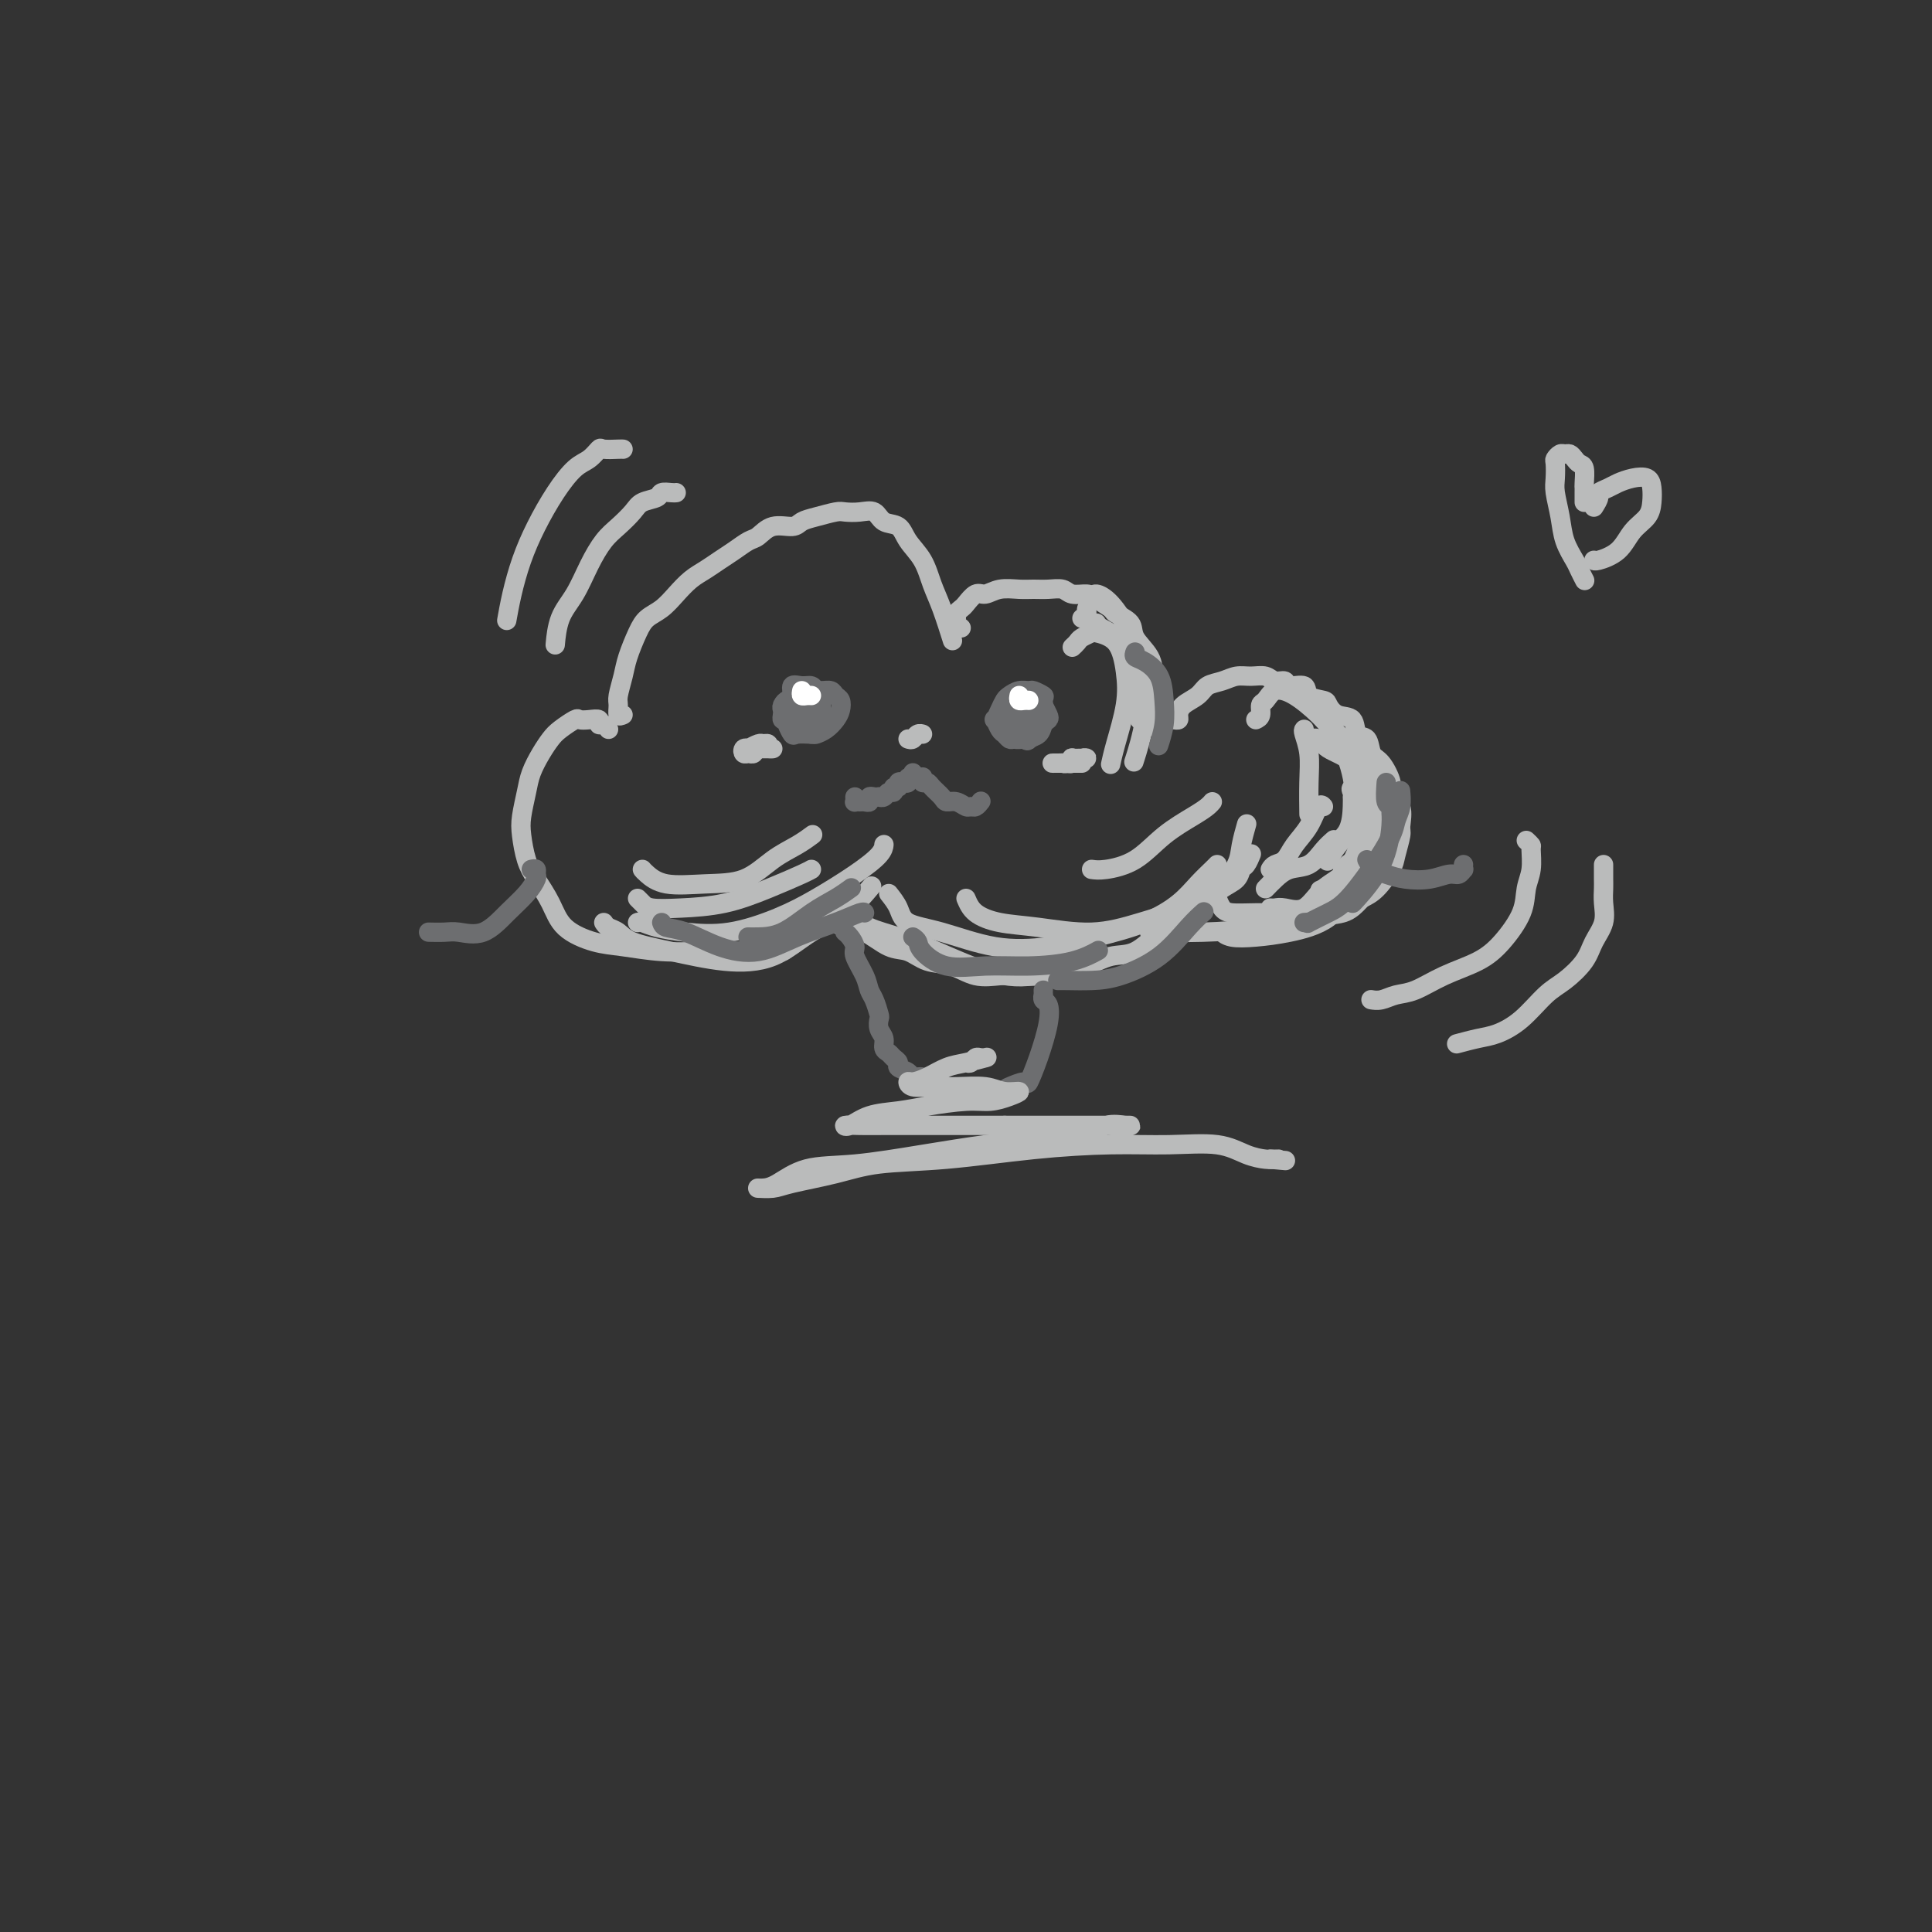 <svg viewBox='0 0 400 400' version='1.1' xmlns='http://www.w3.org/2000/svg' xmlns:xlink='http://www.w3.org/1999/xlink'><rect x="0" y="0" width="400" height="400" fill="#333333" stroke="none"/><g fill='none' stroke='rgb(186,187,187)' stroke-width='4' stroke-linecap='round' stroke-linejoin='round'><path d='M129,148c-0.430,0.192 -0.859,0.384 -1,0c-0.141,-0.384 0.007,-1.345 0,-2c-0.007,-0.655 -0.168,-1.005 0,-2c0.168,-0.995 0.667,-2.636 1,-4c0.333,-1.364 0.501,-2.451 1,-4c0.499,-1.549 1.330,-3.559 2,-5c0.670,-1.441 1.180,-2.311 2,-3c0.820,-0.689 1.952,-1.196 3,-2c1.048,-0.804 2.013,-1.906 3,-3c0.987,-1.094 1.998,-2.181 3,-3c1.002,-0.819 1.997,-1.370 3,-2c1.003,-0.630 2.014,-1.339 3,-2c0.986,-0.661 1.948,-1.272 3,-2c1.052,-0.728 2.192,-1.571 3,-2c0.808,-0.429 1.282,-0.443 2,-1c0.718,-0.557 1.681,-1.655 3,-2c1.319,-0.345 2.996,0.065 4,0c1.004,-0.065 1.335,-0.605 2,-1c0.665,-0.395 1.663,-0.644 3,-1c1.337,-0.356 3.015,-0.820 4,-1c0.985,-0.180 1.279,-0.075 2,0c0.721,0.075 1.869,0.119 3,0c1.131,-0.119 2.246,-0.403 3,0c0.754,0.403 1.147,1.493 2,2c0.853,0.507 2.168,0.432 3,1c0.832,0.568 1.183,1.778 2,3c0.817,1.222 2.100,2.454 3,4c0.900,1.546 1.416,3.404 2,5c0.584,1.596 1.234,2.930 2,5c0.766,2.070 1.647,4.877 2,6c0.353,1.123 0.176,0.561 0,0'/><path d='M199,130c-0.430,-0.333 -0.859,-0.665 -1,-1c-0.141,-0.335 0.007,-0.672 0,-1c-0.007,-0.328 -0.168,-0.647 0,-1c0.168,-0.353 0.666,-0.739 1,-1c0.334,-0.261 0.505,-0.395 1,-1c0.495,-0.605 1.315,-1.679 2,-2c0.685,-0.321 1.236,0.110 2,0c0.764,-0.110 1.742,-0.763 3,-1c1.258,-0.237 2.797,-0.060 4,0c1.203,0.060 2.070,0.001 3,0c0.930,-0.001 1.924,0.054 3,0c1.076,-0.054 2.233,-0.218 3,0c0.767,0.218 1.145,0.817 2,1c0.855,0.183 2.188,-0.051 3,0c0.812,0.051 1.105,0.386 2,1c0.895,0.614 2.394,1.507 3,2c0.606,0.493 0.319,0.586 1,1c0.681,0.414 2.330,1.149 3,2c0.670,0.851 0.362,1.816 1,3c0.638,1.184 2.224,2.586 3,4c0.776,1.414 0.744,2.842 1,4c0.256,1.158 0.801,2.048 1,3c0.199,0.952 0.053,1.967 0,3c-0.053,1.033 -0.014,2.086 0,3c0.014,0.914 0.004,1.690 0,2c-0.004,0.310 -0.002,0.155 0,0'/><path d='M126,151c-0.297,-0.453 -0.595,-0.905 -1,-1c-0.405,-0.095 -0.919,0.169 -1,0c-0.081,-0.169 0.270,-0.771 0,-1c-0.270,-0.229 -1.160,-0.084 -2,0c-0.840,0.084 -1.628,0.108 -2,0c-0.372,-0.108 -0.327,-0.346 -1,0c-0.673,0.346 -2.064,1.277 -3,2c-0.936,0.723 -1.417,1.239 -2,2c-0.583,0.761 -1.267,1.766 -2,3c-0.733,1.234 -1.514,2.697 -2,4c-0.486,1.303 -0.675,2.448 -1,4c-0.325,1.552 -0.785,3.513 -1,5c-0.215,1.487 -0.184,2.502 0,4c0.184,1.498 0.523,3.480 1,5c0.477,1.520 1.093,2.578 2,4c0.907,1.422 2.105,3.208 3,5c0.895,1.792 1.486,3.590 3,5c1.514,1.410 3.951,2.430 6,3c2.049,0.570 3.708,0.688 6,1c2.292,0.312 5.215,0.818 8,1c2.785,0.182 5.431,0.038 8,0c2.569,-0.038 5.060,0.028 7,0c1.940,-0.028 3.329,-0.151 5,0c1.671,0.151 3.623,0.577 5,0c1.377,-0.577 2.178,-2.155 3,-3c0.822,-0.845 1.663,-0.956 2,-1c0.337,-0.044 0.168,-0.022 0,0'/><path d='M170,190c0.233,-0.085 0.467,-0.170 1,0c0.533,0.170 1.367,0.594 2,1c0.633,0.406 1.067,0.795 2,1c0.933,0.205 2.366,0.225 4,1c1.634,0.775 3.468,2.306 5,3c1.532,0.694 2.762,0.550 4,1c1.238,0.450 2.483,1.493 4,2c1.517,0.507 3.307,0.476 5,1c1.693,0.524 3.289,1.601 5,2c1.711,0.399 3.538,0.119 5,0c1.462,-0.119 2.561,-0.078 4,0c1.439,0.078 3.220,0.192 5,0c1.780,-0.192 3.561,-0.691 5,-1c1.439,-0.309 2.536,-0.428 4,-1c1.464,-0.572 3.294,-1.598 5,-2c1.706,-0.402 3.289,-0.180 5,-1c1.711,-0.820 3.551,-2.680 5,-4c1.449,-1.320 2.507,-2.098 4,-3c1.493,-0.902 3.422,-1.928 5,-3c1.578,-1.072 2.805,-2.189 4,-3c1.195,-0.811 2.359,-1.314 3,-2c0.641,-0.686 0.759,-1.555 1,-2c0.241,-0.445 0.603,-0.466 1,-1c0.397,-0.534 0.828,-1.581 1,-2c0.172,-0.419 0.086,-0.209 0,0'/><path d='M243,149c0.432,0.065 0.863,0.130 1,0c0.137,-0.130 -0.021,-0.454 0,-1c0.021,-0.546 0.221,-1.313 1,-2c0.779,-0.687 2.137,-1.294 3,-2c0.863,-0.706 1.232,-1.511 2,-2c0.768,-0.489 1.934,-0.663 3,-1c1.066,-0.337 2.030,-0.838 3,-1c0.970,-0.162 1.945,0.013 3,0c1.055,-0.013 2.189,-0.216 3,0c0.811,0.216 1.300,0.849 2,1c0.700,0.151 1.610,-0.181 2,0c0.390,0.181 0.261,0.873 1,1c0.739,0.127 2.346,-0.313 3,0c0.654,0.313 0.354,1.377 1,2c0.646,0.623 2.238,0.805 3,1c0.762,0.195 0.694,0.403 1,1c0.306,0.597 0.984,1.582 2,2c1.016,0.418 2.369,0.270 3,1c0.631,0.730 0.541,2.339 1,3c0.459,0.661 1.466,0.375 2,1c0.534,0.625 0.596,2.161 1,3c0.404,0.839 1.152,0.981 2,2c0.848,1.019 1.797,2.914 2,4c0.203,1.086 -0.341,1.362 0,2c0.341,0.638 1.568,1.639 2,3c0.432,1.361 0.068,3.082 0,4c-0.068,0.918 0.158,1.033 0,2c-0.158,0.967 -0.702,2.785 -1,4c-0.298,1.215 -0.349,1.827 -1,3c-0.651,1.173 -1.900,2.907 -3,4c-1.100,1.093 -2.050,1.547 -3,2'/><path d='M282,186c-1.530,1.575 -2.354,2.513 -4,3c-1.646,0.487 -4.115,0.523 -7,1c-2.885,0.477 -6.185,1.396 -10,2c-3.815,0.604 -8.146,0.894 -12,1c-3.854,0.106 -7.230,0.029 -9,0c-1.770,-0.029 -1.934,-0.008 -2,0c-0.066,0.008 -0.033,0.004 0,0'/><path d='M125,191c0.241,0.358 0.483,0.716 1,1c0.517,0.284 1.311,0.493 2,1c0.689,0.507 1.273,1.311 3,2c1.727,0.689 4.596,1.264 8,2c3.404,0.736 7.344,1.632 11,2c3.656,0.368 7.029,0.206 10,-1c2.971,-1.206 5.538,-3.457 8,-5c2.462,-1.543 4.817,-2.377 7,-4c2.183,-1.623 4.195,-4.035 5,-5c0.805,-0.965 0.402,-0.482 0,0'/><path d='M132,191c0.210,-0.088 0.420,-0.175 1,0c0.580,0.175 1.530,0.614 3,1c1.470,0.386 3.459,0.719 6,1c2.541,0.281 5.633,0.511 9,0c3.367,-0.511 7.007,-1.762 10,-3c2.993,-1.238 5.338,-2.461 8,-4c2.662,-1.539 5.641,-3.392 8,-5c2.359,-1.608 4.097,-2.971 5,-4c0.903,-1.029 0.972,-1.722 1,-2c0.028,-0.278 0.014,-0.139 0,0'/><path d='M132,186c0.321,0.313 0.642,0.625 1,1c0.358,0.375 0.754,0.812 2,1c1.246,0.188 3.343,0.127 6,0c2.657,-0.127 5.875,-0.321 9,-1c3.125,-0.679 6.157,-1.842 9,-3c2.843,-1.158 5.496,-2.312 7,-3c1.504,-0.688 1.858,-0.911 2,-1c0.142,-0.089 0.071,-0.045 0,0'/><path d='M133,180c0.158,0.197 0.316,0.394 1,1c0.684,0.606 1.894,1.621 4,2c2.106,0.379 5.108,0.122 8,0c2.892,-0.122 5.676,-0.110 8,-1c2.324,-0.890 4.190,-2.682 6,-4c1.810,-1.318 3.564,-2.163 5,-3c1.436,-0.837 2.553,-1.668 3,-2c0.447,-0.332 0.223,-0.166 0,0'/><path d='M175,189c0.640,0.240 1.280,0.480 2,1c0.720,0.520 1.521,1.319 3,2c1.479,0.681 3.636,1.244 6,2c2.364,0.756 4.935,1.705 8,3c3.065,1.295 6.625,2.935 10,4c3.375,1.065 6.564,1.553 10,1c3.436,-0.553 7.117,-2.149 9,-3c1.883,-0.851 1.966,-0.957 2,-1c0.034,-0.043 0.017,-0.021 0,0'/><path d='M184,185c0.761,0.965 1.522,1.931 2,3c0.478,1.069 0.672,2.243 2,3c1.328,0.757 3.792,1.099 7,2c3.208,0.901 7.162,2.363 11,3c3.838,0.637 7.559,0.449 11,0c3.441,-0.449 6.603,-1.160 10,-2c3.397,-0.840 7.029,-1.808 10,-3c2.971,-1.192 5.279,-2.607 7,-4c1.721,-1.393 2.853,-2.765 4,-4c1.147,-1.235 2.309,-2.332 3,-3c0.691,-0.668 0.912,-0.905 1,-1c0.088,-0.095 0.044,-0.047 0,0'/><path d='M200,186c0.450,1.061 0.900,2.121 2,3c1.100,0.879 2.851,1.576 5,2c2.149,0.424 4.696,0.576 8,1c3.304,0.424 7.365,1.121 11,1c3.635,-0.121 6.843,-1.059 10,-2c3.157,-0.941 6.261,-1.885 9,-3c2.739,-1.115 5.112,-2.401 7,-4c1.888,-1.599 3.289,-3.511 4,-5c0.711,-1.489 0.730,-2.555 1,-4c0.270,-1.445 0.791,-3.270 1,-4c0.209,-0.730 0.104,-0.365 0,0'/><path d='M226,180c0.728,0.104 1.455,0.207 3,0c1.545,-0.207 3.906,-0.725 6,-2c2.094,-1.275 3.920,-3.309 6,-5c2.080,-1.691 4.413,-3.041 6,-4c1.587,-0.959 2.427,-1.527 3,-2c0.573,-0.473 0.878,-0.849 1,-1c0.122,-0.151 0.061,-0.075 0,0'/><path d='M252,186c0.299,0.732 0.598,1.463 1,2c0.402,0.537 0.907,0.879 2,1c1.093,0.121 2.773,0.023 5,0c2.227,-0.023 5.002,0.031 8,0c2.998,-0.031 6.221,-0.148 9,-1c2.779,-0.852 5.116,-2.439 7,-4c1.884,-1.561 3.317,-3.095 4,-5c0.683,-1.905 0.616,-4.181 1,-6c0.384,-1.819 1.219,-3.182 1,-5c-0.219,-1.818 -1.491,-4.091 -2,-5c-0.509,-0.909 -0.254,-0.455 0,0'/><path d='M278,180c0.250,-0.318 0.499,-0.637 1,-1c0.501,-0.363 1.253,-0.772 2,-2c0.747,-1.228 1.489,-3.275 2,-5c0.511,-1.725 0.792,-3.128 1,-5c0.208,-1.872 0.345,-4.213 0,-6c-0.345,-1.787 -1.170,-3.020 -2,-4c-0.830,-0.980 -1.666,-1.709 -2,-2c-0.334,-0.291 -0.167,-0.146 0,0'/><path d='M271,153c-0.202,0.046 -0.404,0.092 0,0c0.404,-0.092 1.415,-0.320 2,0c0.585,0.320 0.744,1.190 2,2c1.256,0.810 3.611,1.559 5,3c1.389,1.441 1.814,3.574 2,6c0.186,2.426 0.132,5.145 0,8c-0.132,2.855 -0.343,5.846 -2,8c-1.657,2.154 -4.759,3.473 -6,4c-1.241,0.527 -0.620,0.264 0,0'/><path d='M280,163c-0.224,0.176 -0.449,0.352 0,1c0.449,0.648 1.570,1.769 2,3c0.430,1.231 0.167,2.571 0,4c-0.167,1.429 -0.238,2.947 -1,5c-0.762,2.053 -2.215,4.641 -4,7c-1.785,2.359 -3.901,4.488 -7,6c-3.099,1.512 -7.180,2.407 -10,3c-2.820,0.593 -4.377,0.884 -5,1c-0.623,0.116 -0.311,0.058 0,0'/><path d='M224,128c0.450,-0.360 0.899,-0.720 1,-1c0.101,-0.280 -0.147,-0.479 0,-1c0.147,-0.521 0.687,-1.365 1,-2c0.313,-0.635 0.397,-1.062 1,-1c0.603,0.062 1.723,0.613 3,2c1.277,1.387 2.710,3.609 4,6c1.290,2.391 2.439,4.950 3,8c0.561,3.050 0.536,6.590 0,10c-0.536,3.410 -1.582,6.688 -2,8c-0.418,1.312 -0.209,0.656 0,0'/><path d='M222,134c0.370,-0.338 0.739,-0.676 1,-1c0.261,-0.324 0.413,-0.633 1,-1c0.587,-0.367 1.609,-0.790 2,-1c0.391,-0.210 0.151,-0.206 1,0c0.849,0.206 2.788,0.612 4,2c1.212,1.388 1.698,3.756 2,6c0.302,2.244 0.421,4.364 0,7c-0.421,2.636 -1.383,5.786 -2,8c-0.617,2.214 -0.891,3.490 -1,4c-0.109,0.510 -0.055,0.255 0,0'/><path d='M260,149c0.443,-0.210 0.886,-0.420 1,-1c0.114,-0.580 -0.101,-1.531 0,-2c0.101,-0.469 0.519,-0.456 1,-1c0.481,-0.544 1.026,-1.644 2,-2c0.974,-0.356 2.379,0.032 4,1c1.621,0.968 3.458,2.516 5,4c1.542,1.484 2.788,2.902 4,5c1.212,2.098 2.391,4.874 3,8c0.609,3.126 0.648,6.601 0,9c-0.648,2.399 -1.982,3.723 -3,5c-1.018,1.277 -1.719,2.508 -2,3c-0.281,0.492 -0.140,0.246 0,0'/><path d='M274,149c0.120,0.125 0.239,0.250 1,1c0.761,0.750 2.163,2.124 3,3c0.837,0.876 1.110,1.254 2,2c0.890,0.746 2.396,1.861 3,4c0.604,2.139 0.306,5.301 0,8c-0.306,2.699 -0.622,4.936 -1,7c-0.378,2.064 -0.820,3.954 -2,6c-1.180,2.046 -3.098,4.247 -5,6c-1.902,1.753 -3.788,3.057 -6,4c-2.212,0.943 -4.749,1.523 -7,2c-2.251,0.477 -4.214,0.851 -5,1c-0.786,0.149 -0.393,0.075 0,0'/><path d='M283,164c0.206,1.017 0.411,2.033 1,3c0.589,0.967 1.561,1.883 2,3c0.439,1.117 0.346,2.435 0,4c-0.346,1.565 -0.944,3.375 -2,5c-1.056,1.625 -2.569,3.063 -4,5c-1.431,1.937 -2.779,4.372 -5,6c-2.221,1.628 -5.313,2.450 -8,3c-2.687,0.550 -4.968,0.828 -7,1c-2.032,0.172 -3.816,0.239 -5,0c-1.184,-0.239 -1.767,-0.782 -2,-1c-0.233,-0.218 -0.117,-0.109 0,0'/><path d='M262,184c0.607,-0.629 1.214,-1.258 2,-2c0.786,-0.742 1.752,-1.597 3,-2c1.248,-0.403 2.778,-0.356 4,-1c1.222,-0.644 2.137,-1.981 3,-3c0.863,-1.019 1.675,-1.720 2,-2c0.325,-0.280 0.162,-0.140 0,0'/><path d='M276,176c-0.309,-0.219 -0.619,-0.437 0,-1c0.619,-0.563 2.166,-1.470 3,-3c0.834,-1.530 0.955,-3.681 1,-5c0.045,-1.319 0.013,-1.805 0,-2c-0.013,-0.195 -0.006,-0.097 0,0'/><path d='M270,151c-0.113,0.104 -0.226,0.207 0,1c0.226,0.793 0.793,2.274 1,4c0.207,1.726 0.056,3.695 0,6c-0.056,2.305 -0.016,4.944 0,6c0.016,1.056 0.008,0.528 0,0'/><path d='M263,180c0.236,-0.377 0.472,-0.753 1,-1c0.528,-0.247 1.346,-0.364 2,-1c0.654,-0.636 1.142,-1.792 2,-3c0.858,-1.208 2.086,-2.468 3,-4c0.914,-1.532 1.515,-3.336 2,-4c0.485,-0.664 0.853,-0.190 1,0c0.147,0.190 0.074,0.095 0,0'/><path d='M263,188c0.294,0.027 0.589,0.054 1,0c0.411,-0.054 0.940,-0.190 2,0c1.060,0.190 2.652,0.706 4,0c1.348,-0.706 2.452,-2.634 4,-4c1.548,-1.366 3.539,-2.170 5,-4c1.461,-1.830 2.393,-4.685 3,-6c0.607,-1.315 0.888,-1.090 1,-1c0.112,0.090 0.056,0.045 0,0'/><path d='M227,129c0.119,0.281 0.238,0.562 1,1c0.762,0.438 2.166,1.031 3,2c0.834,0.969 1.099,2.312 2,4c0.901,1.688 2.437,3.720 3,6c0.563,2.280 0.151,4.806 0,6c-0.151,1.194 -0.043,1.055 0,1c0.043,-0.055 0.022,-0.028 0,0'/><path d='M237,140c0.000,0.958 0.000,1.917 0,3c0.000,1.083 0.000,2.292 0,3c-0.000,0.708 0.000,0.917 0,1c0.000,0.083 0.000,0.042 0,0'/></g>
<g fill='none' stroke='rgb(109,110,112)' stroke-width='4' stroke-linecap='round' stroke-linejoin='round'><path d='M137,191c0.131,0.387 0.261,0.774 1,1c0.739,0.226 2.086,0.290 4,1c1.914,0.710 4.394,2.067 7,3c2.606,0.933 5.339,1.441 8,1c2.661,-0.441 5.249,-1.831 8,-3c2.751,-1.169 5.665,-2.118 8,-3c2.335,-0.882 4.090,-1.699 5,-2c0.910,-0.301 0.974,-0.086 1,0c0.026,0.086 0.013,0.043 0,0'/><path d='M155,194c-0.114,-0.003 -0.229,-0.006 0,0c0.229,0.006 0.801,0.022 2,0c1.199,-0.022 3.026,-0.083 5,-1c1.974,-0.917 4.096,-2.689 6,-4c1.904,-1.311 3.589,-2.161 5,-3c1.411,-0.839 2.546,-1.668 3,-2c0.454,-0.332 0.227,-0.166 0,0'/><path d='M189,194c0.411,0.287 0.822,0.575 1,1c0.178,0.425 0.122,0.988 1,2c0.878,1.012 2.691,2.474 5,3c2.309,0.526 5.113,0.116 8,0c2.887,-0.116 5.856,0.062 9,0c3.144,-0.062 6.462,-0.363 9,-1c2.538,-0.637 4.297,-1.611 5,-2c0.703,-0.389 0.352,-0.195 0,0'/><path d='M219,203c0.407,-0.009 0.815,-0.018 2,0c1.185,0.018 3.148,0.064 5,0c1.852,-0.064 3.593,-0.238 6,-1c2.407,-0.762 5.480,-2.111 8,-4c2.520,-1.889 4.486,-4.316 6,-6c1.514,-1.684 2.575,-2.624 3,-3c0.425,-0.376 0.212,-0.188 0,0'/><path d='M270,191c0.518,-0.047 1.035,-0.095 1,0c-0.035,0.095 -0.623,0.332 0,0c0.623,-0.332 2.458,-1.232 4,-2c1.542,-0.768 2.791,-1.404 5,-4c2.209,-2.596 5.376,-7.151 7,-10c1.624,-2.849 1.703,-3.990 2,-5c0.297,-1.010 0.811,-1.887 1,-3c0.189,-1.113 0.054,-2.461 0,-3c-0.054,-0.539 -0.027,-0.270 0,0'/><path d='M287,162c-0.115,1.597 -0.230,3.194 0,4c0.230,0.806 0.804,0.822 1,1c0.196,0.178 0.014,0.517 0,1c-0.014,0.483 0.140,1.110 0,3c-0.140,1.890 -0.574,5.043 -2,8c-1.426,2.957 -3.846,5.719 -5,7c-1.154,1.281 -1.044,1.080 -1,1c0.044,-0.080 0.022,-0.040 0,0'/><path d='M235,135c-0.143,0.368 -0.286,0.737 0,1c0.286,0.263 1.001,0.421 2,1c0.999,0.579 2.281,1.578 3,3c0.719,1.422 0.873,3.268 1,5c0.127,1.732 0.226,3.351 0,5c-0.226,1.649 -0.779,3.328 -1,4c-0.221,0.672 -0.111,0.336 0,0'/><path d='M110,180c0.432,-0.101 0.865,-0.202 1,0c0.135,0.202 -0.027,0.706 0,1c0.027,0.294 0.243,0.376 0,1c-0.243,0.624 -0.945,1.789 -2,3c-1.055,1.211 -2.462,2.468 -4,4c-1.538,1.532 -3.207,3.339 -5,4c-1.793,0.661 -3.710,0.177 -5,0c-1.290,-0.177 -1.954,-0.047 -3,0c-1.046,0.047 -2.474,0.013 -3,0c-0.526,-0.013 -0.150,-0.004 0,0c0.150,0.004 0.075,0.002 0,0'/><path d='M283,178c0.490,0.868 0.980,1.736 1,2c0.020,0.264 -0.430,-0.077 0,0c0.430,0.077 1.740,0.572 3,1c1.260,0.428 2.471,0.790 4,1c1.529,0.210 3.376,0.267 5,0c1.624,-0.267 3.024,-0.860 4,-1c0.976,-0.140 1.530,0.172 2,0c0.470,-0.172 0.858,-0.830 1,-1c0.142,-0.170 0.038,0.146 0,0c-0.038,-0.146 -0.011,-0.756 0,-1c0.011,-0.244 0.005,-0.122 0,0'/><path d='M175,193c-0.079,-0.062 -0.158,-0.123 0,0c0.158,0.123 0.553,0.432 1,1c0.447,0.568 0.946,1.397 1,2c0.054,0.603 -0.336,0.981 0,2c0.336,1.019 1.397,2.678 2,4c0.603,1.322 0.749,2.308 1,3c0.251,0.692 0.607,1.091 1,2c0.393,0.909 0.822,2.327 1,3c0.178,0.673 0.103,0.600 0,1c-0.103,0.400 -0.235,1.273 0,2c0.235,0.727 0.838,1.308 1,2c0.162,0.692 -0.116,1.495 0,2c0.116,0.505 0.627,0.712 1,1c0.373,0.288 0.610,0.655 1,1c0.390,0.345 0.934,0.666 1,1c0.066,0.334 -0.347,0.682 0,1c0.347,0.318 1.455,0.607 2,1c0.545,0.393 0.528,0.890 1,1c0.472,0.110 1.433,-0.167 2,0c0.567,0.167 0.740,0.777 1,1c0.260,0.223 0.609,0.060 1,0c0.391,-0.060 0.826,-0.017 1,0c0.174,0.017 0.087,0.009 0,0'/><path d='M216,205c-0.007,0.450 -0.015,0.901 0,1c0.015,0.099 0.051,-0.152 0,0c-0.051,0.152 -0.189,0.707 0,1c0.189,0.293 0.705,0.322 1,1c0.295,0.678 0.369,2.003 0,4c-0.369,1.997 -1.182,4.665 -2,7c-0.818,2.335 -1.642,4.337 -2,5c-0.358,0.663 -0.250,-0.014 -1,0c-0.750,0.014 -2.357,0.718 -3,1c-0.643,0.282 -0.321,0.141 0,0'/><path d='M162,146c0.392,0.137 0.785,0.274 1,0c0.215,-0.274 0.253,-0.959 0,-1c-0.253,-0.041 -0.797,0.562 -1,1c-0.203,0.438 -0.064,0.710 0,1c0.064,0.290 0.054,0.599 0,1c-0.054,0.401 -0.152,0.893 0,1c0.152,0.107 0.555,-0.171 1,0c0.445,0.171 0.931,0.790 1,1c0.069,0.210 -0.279,0.012 0,0c0.279,-0.012 1.186,0.162 2,0c0.814,-0.162 1.535,-0.659 2,-1c0.465,-0.341 0.672,-0.526 1,-1c0.328,-0.474 0.776,-1.237 1,-2c0.224,-0.763 0.224,-1.527 0,-2c-0.224,-0.473 -0.672,-0.656 -1,-1c-0.328,-0.344 -0.537,-0.850 -1,-1c-0.463,-0.150 -1.182,0.057 -2,0c-0.818,-0.057 -1.736,-0.376 -2,0c-0.264,0.376 0.124,1.447 0,2c-0.124,0.553 -0.762,0.586 -1,1c-0.238,0.414 -0.076,1.207 0,2c0.076,0.793 0.067,1.585 0,2c-0.067,0.415 -0.193,0.451 0,1c0.193,0.549 0.706,1.609 1,2c0.294,0.391 0.370,0.112 1,0c0.630,-0.112 1.815,-0.056 3,0'/><path d='M168,152c0.752,0.035 0.633,0.122 1,0c0.367,-0.122 1.219,-0.452 2,-1c0.781,-0.548 1.489,-1.313 2,-2c0.511,-0.687 0.825,-1.294 1,-2c0.175,-0.706 0.212,-1.510 0,-2c-0.212,-0.490 -0.671,-0.664 -1,-1c-0.329,-0.336 -0.527,-0.833 -1,-1c-0.473,-0.167 -1.222,-0.004 -2,0c-0.778,0.004 -1.586,-0.150 -2,0c-0.414,0.150 -0.434,0.605 -1,1c-0.566,0.395 -1.679,0.732 -2,1c-0.321,0.268 0.151,0.468 0,1c-0.151,0.532 -0.926,1.398 -1,2c-0.074,0.602 0.554,0.942 1,1c0.446,0.058 0.711,-0.165 1,0c0.289,0.165 0.603,0.717 1,1c0.397,0.283 0.877,0.297 1,0c0.123,-0.297 -0.110,-0.907 0,-1c0.110,-0.093 0.563,0.329 1,0c0.437,-0.329 0.859,-1.409 1,-2c0.141,-0.591 0.000,-0.694 0,-1c-0.000,-0.306 0.140,-0.816 0,-1c-0.140,-0.184 -0.559,-0.043 -1,0c-0.441,0.043 -0.904,-0.014 -1,0c-0.096,0.014 0.175,0.099 0,0c-0.175,-0.099 -0.794,-0.380 -1,0c-0.206,0.380 0.003,1.422 0,2c-0.003,0.578 -0.217,0.691 0,1c0.217,0.309 0.866,0.814 1,1c0.134,0.186 -0.247,0.053 0,0c0.247,-0.053 1.124,-0.027 2,0'/><path d='M170,149c0.333,0.667 0.167,0.333 0,0'/><path d='M212,146c-0.447,-0.112 -0.894,-0.223 -1,0c-0.106,0.223 0.129,0.782 0,1c-0.129,0.218 -0.623,0.095 -1,0c-0.377,-0.095 -0.638,-0.162 -1,0c-0.362,0.162 -0.826,0.554 -1,1c-0.174,0.446 -0.059,0.946 0,1c0.059,0.054 0.061,-0.340 0,0c-0.061,0.340 -0.185,1.412 0,2c0.185,0.588 0.680,0.693 1,1c0.320,0.307 0.467,0.817 1,1c0.533,0.183 1.453,0.038 2,0c0.547,-0.038 0.720,0.032 1,0c0.280,-0.032 0.665,-0.165 1,-1c0.335,-0.835 0.619,-2.371 1,-3c0.381,-0.629 0.860,-0.350 1,-1c0.140,-0.650 -0.059,-2.227 0,-3c0.059,-0.773 0.377,-0.740 0,-1c-0.377,-0.260 -1.449,-0.814 -2,-1c-0.551,-0.186 -0.581,-0.006 -1,0c-0.419,0.006 -1.226,-0.162 -2,0c-0.774,0.162 -1.515,0.654 -2,1c-0.485,0.346 -0.716,0.544 -1,1c-0.284,0.456 -0.623,1.169 -1,2c-0.377,0.831 -0.791,1.782 -1,2c-0.209,0.218 -0.211,-0.295 0,0c0.211,0.295 0.637,1.400 1,2c0.363,0.600 0.664,0.697 1,1c0.336,0.303 0.706,0.812 1,1c0.294,0.188 0.513,0.054 1,0c0.487,-0.054 1.244,-0.027 2,0'/><path d='M212,153c1.046,0.651 0.659,0.277 1,0c0.341,-0.277 1.408,-0.459 2,-1c0.592,-0.541 0.707,-1.441 1,-2c0.293,-0.559 0.764,-0.777 1,-1c0.236,-0.223 0.237,-0.452 0,-1c-0.237,-0.548 -0.712,-1.415 -1,-2c-0.288,-0.585 -0.389,-0.888 -1,-1c-0.611,-0.112 -1.733,-0.034 -2,0c-0.267,0.034 0.320,0.022 0,0c-0.320,-0.022 -1.547,-0.056 -2,0c-0.453,0.056 -0.131,0.201 0,1c0.131,0.799 0.073,2.253 0,3c-0.073,0.747 -0.160,0.787 0,1c0.160,0.213 0.569,0.600 1,1c0.431,0.400 0.886,0.813 1,1c0.114,0.187 -0.112,0.149 0,0c0.112,-0.149 0.563,-0.408 1,-1c0.437,-0.592 0.859,-1.517 1,-2c0.141,-0.483 0.000,-0.523 0,-1c-0.000,-0.477 0.140,-1.390 0,-2c-0.140,-0.610 -0.559,-0.916 -1,-1c-0.441,-0.084 -0.902,0.054 -1,0c-0.098,-0.054 0.169,-0.299 0,0c-0.169,0.299 -0.773,1.141 -1,2c-0.227,0.859 -0.076,1.735 0,2c0.076,0.265 0.077,-0.080 0,0c-0.077,0.080 -0.230,0.585 0,1c0.230,0.415 0.845,0.740 1,1c0.155,0.260 -0.151,0.455 0,0c0.151,-0.455 0.757,-1.558 1,-2c0.243,-0.442 0.121,-0.221 0,0'/><path d='M214,149c0.310,0.143 0.083,-0.500 0,-1c-0.083,-0.500 -0.024,-0.857 0,-1c0.024,-0.143 0.012,-0.071 0,0'/></g>
<g fill='none' stroke='rgb(255,255,255)' stroke-width='4' stroke-linecap='round' stroke-linejoin='round'><path d='M166,143c-0.083,0.423 -0.166,0.845 0,1c0.166,0.155 0.581,0.041 1,0c0.419,-0.041 0.844,-0.011 1,0c0.156,0.011 0.045,0.003 0,0c-0.045,-0.003 -0.022,-0.002 0,0'/><path d='M211,144c-0.083,0.423 -0.167,0.845 0,1c0.167,0.155 0.583,0.042 1,0c0.417,-0.042 0.833,-0.012 1,0c0.167,0.012 0.083,0.006 0,0'/></g>
<g fill='none' stroke='rgb(109,110,112)' stroke-width='4' stroke-linecap='round' stroke-linejoin='round'><path d='M177,165c0.025,0.423 0.049,0.846 0,1c-0.049,0.154 -0.172,0.037 0,0c0.172,-0.037 0.637,0.004 1,0c0.363,-0.004 0.623,-0.054 1,0c0.377,0.054 0.871,0.210 1,0c0.129,-0.210 -0.106,-0.787 0,-1c0.106,-0.213 0.553,-0.061 1,0c0.447,0.061 0.894,0.032 1,0c0.106,-0.032 -0.130,-0.065 0,0c0.130,0.065 0.627,0.229 1,0c0.373,-0.229 0.621,-0.850 1,-1c0.379,-0.150 0.889,0.170 1,0c0.111,-0.170 -0.176,-0.829 0,-1c0.176,-0.171 0.817,0.146 1,0c0.183,-0.146 -0.091,-0.756 0,-1c0.091,-0.244 0.546,-0.122 1,0c0.454,0.122 0.906,0.243 1,0c0.094,-0.243 -0.171,-0.849 0,-1c0.171,-0.151 0.777,0.152 1,0c0.223,-0.152 0.064,-0.758 0,-1c-0.064,-0.242 -0.032,-0.121 0,0'/><path d='M191,161c0.026,-0.118 0.052,-0.235 0,0c-0.052,0.235 -0.184,0.824 0,1c0.184,0.176 0.682,-0.059 1,0c0.318,0.059 0.456,0.412 1,1c0.544,0.588 1.494,1.411 2,2c0.506,0.589 0.569,0.943 1,1c0.431,0.057 1.229,-0.185 2,0c0.771,0.185 1.513,0.795 2,1c0.487,0.205 0.718,0.003 1,0c0.282,-0.003 0.614,0.191 1,0c0.386,-0.191 0.824,-0.769 1,-1c0.176,-0.231 0.088,-0.116 0,0'/></g>
<g fill='none' stroke='rgb(186,187,187)' stroke-width='4' stroke-linecap='round' stroke-linejoin='round'><path d='M220,158c-0.079,-0.030 -0.158,-0.061 0,0c0.158,0.061 0.554,0.213 1,0c0.446,-0.213 0.941,-0.790 1,-1c0.059,-0.210 -0.317,-0.052 0,0c0.317,0.052 1.326,-0.000 2,0c0.674,0.000 1.012,0.053 1,0c-0.012,-0.053 -0.374,-0.210 -1,0c-0.626,0.210 -1.516,0.788 -2,1c-0.484,0.212 -0.561,0.057 -1,0c-0.439,-0.057 -1.239,-0.015 -2,0c-0.761,0.015 -1.482,0.004 -1,0c0.482,-0.004 2.168,-0.001 3,0c0.832,0.001 0.811,0.000 1,0c0.189,-0.000 0.589,-0.000 1,0c0.411,0.000 0.832,0.000 1,0c0.168,-0.000 0.084,-0.000 0,0'/><path d='M159,155c0.100,-0.431 0.199,-0.861 0,-1c-0.199,-0.139 -0.698,0.014 -1,0c-0.302,-0.014 -0.407,-0.196 -1,0c-0.593,0.196 -1.673,0.770 -2,1c-0.327,0.230 0.098,0.115 0,0c-0.098,-0.115 -0.718,-0.231 -1,0c-0.282,0.231 -0.227,0.808 0,1c0.227,0.192 0.626,-0.001 1,0c0.374,0.001 0.724,0.196 1,0c0.276,-0.196 0.479,-0.785 1,-1c0.521,-0.215 1.362,-0.058 2,0c0.638,0.058 1.074,0.015 1,0c-0.074,-0.015 -0.659,-0.004 -1,0c-0.341,0.004 -0.438,0.001 -1,0c-0.562,-0.001 -1.589,-0.000 -2,0c-0.411,0.000 -0.205,0.000 0,0'/><path d='M188,153c0.339,0.113 0.679,0.226 1,0c0.321,-0.226 0.625,-0.792 1,-1c0.375,-0.208 0.821,-0.060 1,0c0.179,0.060 0.089,0.030 0,0'/><path d='M328,104c-0.002,-0.740 -0.003,-1.480 0,-2c0.003,-0.520 0.012,-0.822 0,-1c-0.012,-0.178 -0.045,-0.234 0,-1c0.045,-0.766 0.167,-2.244 0,-3c-0.167,-0.756 -0.622,-0.792 -1,-1c-0.378,-0.208 -0.679,-0.588 -1,-1c-0.321,-0.412 -0.660,-0.855 -1,-1c-0.340,-0.145 -0.679,0.009 -1,0c-0.321,-0.009 -0.623,-0.181 -1,0c-0.377,0.181 -0.830,0.715 -1,1c-0.170,0.285 -0.058,0.323 0,1c0.058,0.677 0.061,1.995 0,3c-0.061,1.005 -0.185,1.697 0,3c0.185,1.303 0.680,3.218 1,5c0.320,1.782 0.464,3.430 1,5c0.536,1.570 1.463,3.060 2,4c0.537,0.940 0.683,1.330 1,2c0.317,0.670 0.805,1.620 1,2c0.195,0.380 0.098,0.190 0,0'/><path d='M330,105c0.472,-0.756 0.944,-1.512 1,-2c0.056,-0.488 -0.304,-0.706 0,-1c0.304,-0.294 1.272,-0.662 2,-1c0.728,-0.338 1.215,-0.646 2,-1c0.785,-0.354 1.869,-0.755 3,-1c1.131,-0.245 2.308,-0.335 3,0c0.692,0.335 0.900,1.094 1,2c0.100,0.906 0.094,1.959 0,3c-0.094,1.041 -0.274,2.069 -1,3c-0.726,0.931 -1.998,1.766 -3,3c-1.002,1.234 -1.732,2.867 -3,4c-1.268,1.133 -3.072,1.767 -4,2c-0.928,0.233 -0.979,0.067 -1,0c-0.021,-0.067 -0.010,-0.033 0,0'/><path d='M140,102c-0.205,0.025 -0.410,0.050 -1,0c-0.590,-0.050 -1.564,-0.176 -2,0c-0.436,0.176 -0.332,0.654 -1,1c-0.668,0.346 -2.107,0.562 -3,1c-0.893,0.438 -1.239,1.099 -2,2c-0.761,0.901 -1.937,2.041 -3,3c-1.063,0.959 -2.012,1.736 -3,3c-0.988,1.264 -2.016,3.016 -3,5c-0.984,1.984 -1.923,4.202 -3,6c-1.077,1.798 -2.290,3.176 -3,5c-0.710,1.824 -0.917,4.092 -1,5c-0.083,0.908 -0.041,0.454 0,0'/><path d='M129,93c-0.102,-0.014 -0.203,-0.028 -1,0c-0.797,0.028 -2.288,0.098 -3,0c-0.712,-0.098 -0.644,-0.363 -1,0c-0.356,0.363 -1.134,1.354 -2,2c-0.866,0.646 -1.818,0.947 -3,2c-1.182,1.053 -2.594,2.857 -4,5c-1.406,2.143 -2.808,4.624 -4,7c-1.192,2.376 -2.175,4.647 -3,7c-0.825,2.353 -1.491,4.787 -2,7c-0.509,2.213 -0.860,4.204 -1,5c-0.140,0.796 -0.070,0.398 0,0'/><path d='M316,174c0.430,0.406 0.861,0.812 1,1c0.139,0.188 -0.013,0.157 0,1c0.013,0.843 0.190,2.561 0,4c-0.190,1.439 -0.748,2.601 -1,4c-0.252,1.399 -0.198,3.037 -1,5c-0.802,1.963 -2.458,4.252 -4,6c-1.542,1.748 -2.969,2.956 -5,4c-2.031,1.044 -4.667,1.926 -7,3c-2.333,1.074 -4.363,2.340 -6,3c-1.637,0.660 -2.882,0.713 -4,1c-1.118,0.287 -2.109,0.808 -3,1c-0.891,0.192 -1.683,0.055 -2,0c-0.317,-0.055 -0.158,-0.027 0,0'/><path d='M332,179c-0.000,0.472 -0.001,0.944 0,1c0.001,0.056 0.002,-0.302 0,0c-0.002,0.302 -0.007,1.266 0,2c0.007,0.734 0.026,1.238 0,2c-0.026,0.762 -0.096,1.783 0,3c0.096,1.217 0.358,2.631 0,4c-0.358,1.369 -1.336,2.695 -2,4c-0.664,1.305 -1.013,2.591 -2,4c-0.987,1.409 -2.612,2.941 -4,4c-1.388,1.059 -2.541,1.647 -4,3c-1.459,1.353 -3.225,3.473 -5,5c-1.775,1.527 -3.558,2.461 -5,3c-1.442,0.539 -2.542,0.684 -4,1c-1.458,0.316 -3.274,0.805 -4,1c-0.726,0.195 -0.363,0.098 0,0'/><path d='M200,220c0.331,0.113 0.662,0.227 1,0c0.338,-0.227 0.682,-0.794 1,-1c0.318,-0.206 0.609,-0.052 1,0c0.391,0.052 0.881,0.002 1,0c0.119,-0.002 -0.134,0.044 0,0c0.134,-0.044 0.656,-0.180 0,0c-0.656,0.180 -2.491,0.674 -4,1c-1.509,0.326 -2.691,0.483 -4,1c-1.309,0.517 -2.746,1.392 -4,2c-1.254,0.608 -2.326,0.948 -3,1c-0.674,0.052 -0.949,-0.183 -1,0c-0.051,0.183 0.124,0.785 1,1c0.876,0.215 2.454,0.043 4,0c1.546,-0.043 3.061,0.044 5,0c1.939,-0.044 4.301,-0.218 6,0c1.699,0.218 2.734,0.828 4,1c1.266,0.172 2.762,-0.095 3,0c0.238,0.095 -0.783,0.550 -2,1c-1.217,0.450 -2.628,0.893 -4,1c-1.372,0.107 -2.703,-0.121 -5,0c-2.297,0.121 -5.560,0.593 -8,1c-2.440,0.407 -4.058,0.750 -6,1c-1.942,0.250 -4.209,0.407 -6,1c-1.791,0.593 -3.105,1.623 -4,2c-0.895,0.377 -1.369,0.101 -1,0c0.369,-0.101 1.582,-0.027 3,0c1.418,0.027 3.040,0.007 5,0c1.960,-0.007 4.259,-0.002 7,0c2.741,0.002 5.926,0.001 9,0c3.074,-0.001 6.037,-0.000 9,0'/><path d='M208,233c6.798,0.000 7.792,0.001 10,0c2.208,-0.001 5.628,-0.002 8,0c2.372,0.002 3.696,0.007 5,0c1.304,-0.007 2.590,-0.027 3,0c0.410,0.027 -0.054,0.101 -1,0c-0.946,-0.101 -2.374,-0.375 -4,0c-1.626,0.375 -3.449,1.400 -6,2c-2.551,0.600 -5.829,0.775 -9,1c-3.171,0.225 -6.235,0.501 -10,1c-3.765,0.499 -8.230,1.220 -13,2c-4.770,0.780 -9.845,1.621 -14,2c-4.155,0.379 -7.391,0.298 -10,1c-2.609,0.702 -4.590,2.186 -6,3c-1.410,0.814 -2.249,0.959 -3,1c-0.751,0.041 -1.415,-0.020 -1,0c0.415,0.020 1.907,0.123 3,0c1.093,-0.123 1.786,-0.470 4,-1c2.214,-0.530 5.949,-1.242 9,-2c3.051,-0.758 5.417,-1.562 9,-2c3.583,-0.438 8.383,-0.512 14,-1c5.617,-0.488 12.053,-1.392 18,-2c5.947,-0.608 11.407,-0.919 16,-1c4.593,-0.081 8.319,0.069 12,0c3.681,-0.069 7.317,-0.358 10,0c2.683,0.358 4.415,1.364 6,2c1.585,0.636 3.024,0.902 4,1c0.976,0.098 1.488,0.026 2,0c0.512,-0.026 1.022,-0.007 1,0c-0.022,0.007 -0.578,0.002 -1,0c-0.422,-0.002 -0.711,-0.001 -1,0'/><path d='M263,240c5.500,0.500 2.750,0.250 0,0'/></g>
</svg>